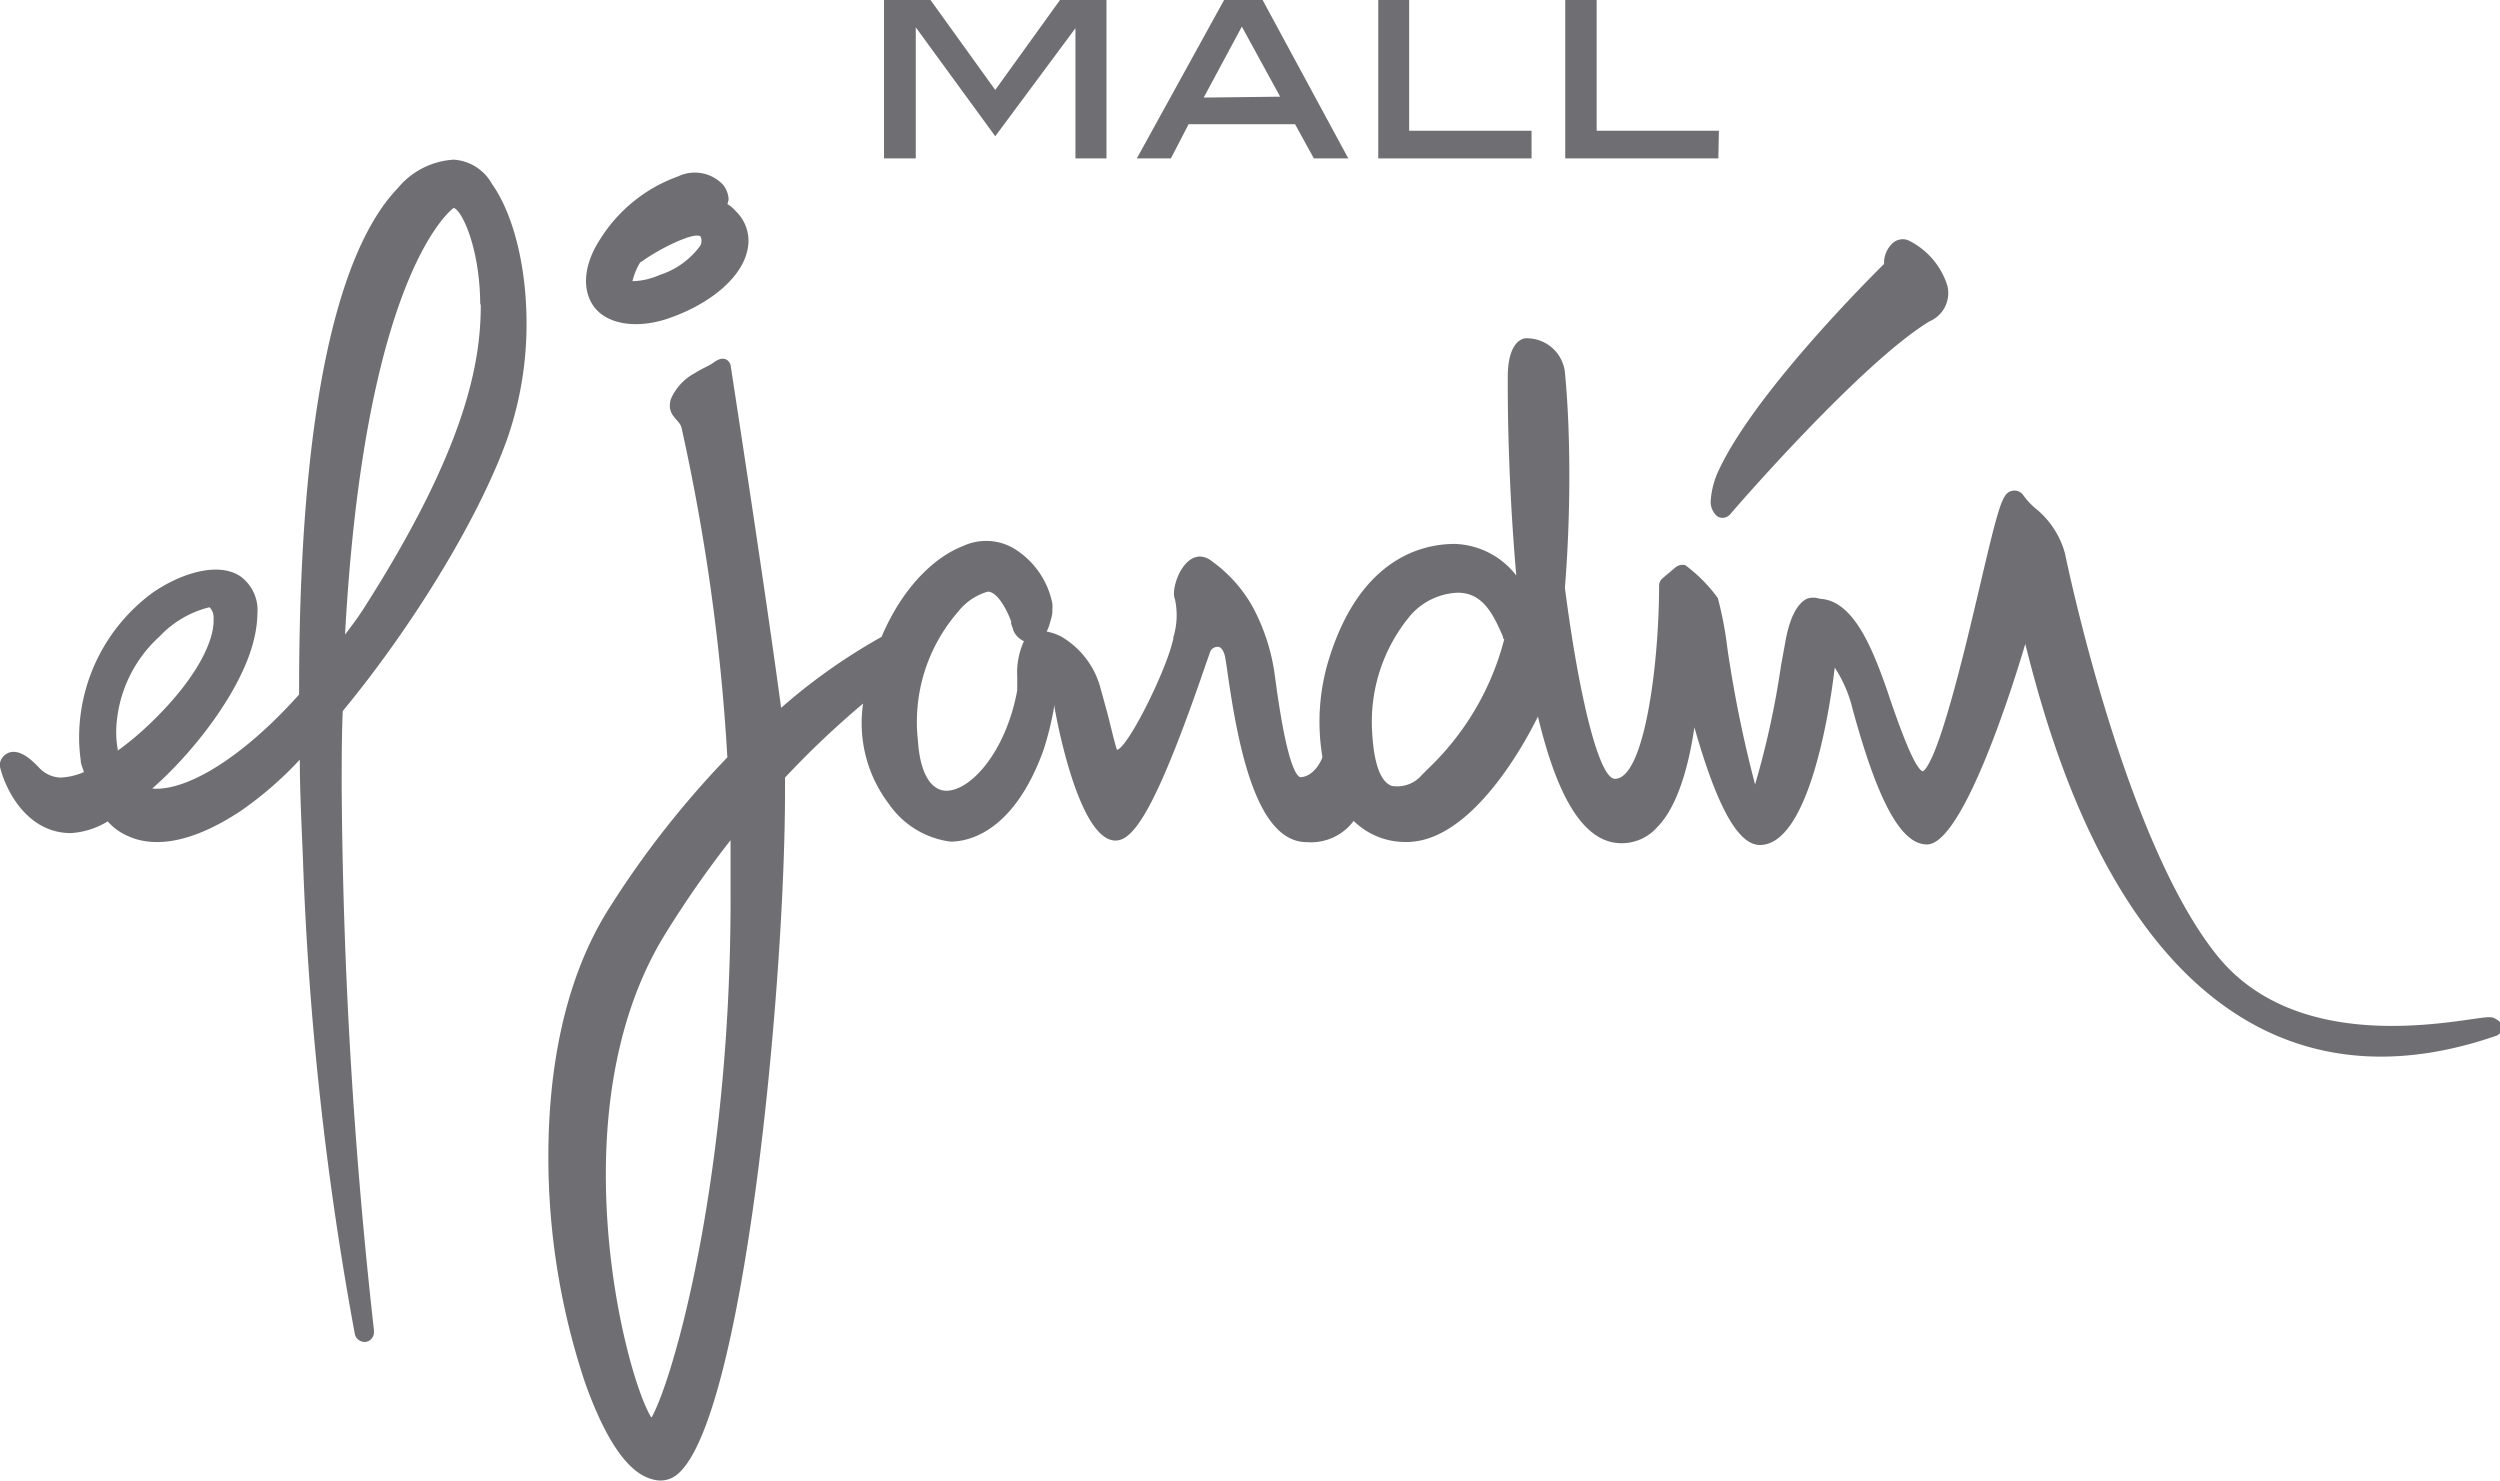 <svg xmlns="http://www.w3.org/2000/svg" viewBox="0 0 140.92 83.46"><defs><style>.cls-1{fill:#6e6e73;}</style></defs><g id="Capa_2" data-name="Capa 2"><g id="Layer_1" data-name="Layer 1"><path class="cls-1" d="M97.13,29.19a.62.62,0,0,0,.38-.18c.08-.11,7.37-8.55,11.26-10.9a1.73,1.73,0,0,0,1-2,4.24,4.24,0,0,0-2.24-2.58.85.85,0,0,0-.87.2,1.53,1.53,0,0,0-.46,1s0,.15,0,.15c-.21.21-7.13,7-9.29,11.57a4.78,4.78,0,0,0-.48,1.75,1.08,1.08,0,0,0,.31.85A.51.51,0,0,0,97.13,29.19Z"></path><path class="cls-1" d="M25.58,9a4.42,4.42,0,0,0-3.16,1.61c-2.66,2.76-5.56,10-5.56,28.28v.26c-3.29,3.67-6.41,5.46-8.28,5.3,2.6-2.29,5.12-5.75,5.74-8.43a6.48,6.48,0,0,0,.19-1.43,2.36,2.36,0,0,0-.94-2.09c-1.27-.87-3.39-.17-4.94.89a10.14,10.14,0,0,0-4.17,8.08,9.31,9.31,0,0,0,.09,1.38c0,.23.12.44.18.67a3.65,3.65,0,0,1-1.31.31,1.72,1.72,0,0,1-1.2-.54c-.7-.75-1.22-1-1.67-.88A.81.81,0,0,0,0,43v.23c.31,1.28,1.51,3.73,4,3.73a4.5,4.5,0,0,0,2.07-.66,3.23,3.23,0,0,0,1.15.83c1.14.52,3.18.69,6.38-1.44a20.41,20.41,0,0,0,3.3-2.87c0,1.8.1,3.69.18,5.69A181.79,181.79,0,0,0,20,75.19a.57.57,0,0,0,.62.45.55.55,0,0,0,.46-.54V75A291.37,291.37,0,0,1,19.26,44.4c0-1.51,0-2.94.06-4.32,3.77-4.56,7.57-10.64,9.25-15.28a19.67,19.67,0,0,0,1.11-6.57c0-3.27-.77-6.2-1.94-7.85A2.67,2.67,0,0,0,25.58,9ZM1.08,43a.06.06,0,0,0,0,0s0,0,0,0Zm5.56-.68a.22.22,0,0,1,0-.06,5.76,5.76,0,0,1-.09-1.08A7.45,7.45,0,0,1,9,35.87a5.71,5.71,0,0,1,2.81-1.64.78.78,0,0,1,.23.55V35c0,1.12-.88,3.14-3.4,5.61A17.32,17.32,0,0,1,6.64,42.31ZM27.1,17.2c0,3.2-.8,8.05-6.65,17.18-.32.49-.65.93-1,1.39,1.07-19.64,5.66-23.7,6.12-24.05.45.1,1.47,2.21,1.5,5.39Z"></path><path class="cls-1" d="M37.52,18c2.42-.79,4.23-2.29,4.59-3.82a2.31,2.31,0,0,0-.63-2.27A2,2,0,0,0,41,11.5a.9.9,0,0,0,.07-.27,1.45,1.45,0,0,0-.29-.79,2.18,2.18,0,0,0-2.55-.5,8.62,8.62,0,0,0-4.43,3.59c-.92,1.43-1,2.85-.31,3.77S35.72,18.56,37.52,18Zm-1.41-3.21c1-.75,3-1.73,3.37-1.47v0a.5.5,0,0,1,.06.26.52.52,0,0,1-.06.26,4.54,4.54,0,0,1-2.3,1.66,3.94,3.94,0,0,1-1.53.35A3.68,3.68,0,0,1,36.11,14.75Z"></path><path class="cls-1" d="M140.7,57.45c-.23-.17-.46-.13-1.38,0-2.79.4-10.19,1.47-14.28-3.51-5.06-6.17-8.28-21-8.64-22.74a4.93,4.93,0,0,0-1.61-2.5,4,4,0,0,1-.73-.77.61.61,0,0,0-.61-.27c-.57.11-.73.58-1.89,5.55-.74,3.15-2.27,9.65-3.17,10.27-.45-.12-1.26-2.39-1.7-3.63-1-3-2.09-6-4.12-6.1a1.08,1.08,0,0,0-.72,0c-.58.3-1,1.13-1.24,2.58l-.22,1.2a48.39,48.39,0,0,1-1.46,6.69,70.06,70.06,0,0,1-1.56-7.67,20.55,20.55,0,0,0-.54-2.84A8.64,8.64,0,0,0,95,31.86a.63.63,0,0,0-.53.1l-.76.64a.55.55,0,0,0-.19.41c0,4.39-.82,10.89-2.49,10.89-.87,0-2-4.43-2.82-10.77.15-1.84.25-4,.25-6.29,0-1.87-.06-3.83-.24-5.77a2.16,2.16,0,0,0-2.22-2,.42.42,0,0,0-.2.05c-.26.1-.81.52-.81,2.13v.43c0,3.15.15,7,.48,10.76A4.56,4.56,0,0,0,82,30.66c-1.85,0-5.23.82-7,6.21a12,12,0,0,0-.46,5.79c0,.12-.46,1.14-1.26,1.15-.29-.13-.77-1.1-1.32-5l-.11-.8a11.26,11.26,0,0,0-1.26-3.84,7.93,7.93,0,0,0-2.23-2.5c-1.44-1.17-2.44,1.44-2.13,2.11a4.24,4.24,0,0,1-.09,2.14v0a.64.64,0,0,0,0,.09l-.07.26h0c-.47,1.8-2.5,5.87-3.11,6-.18-.57-.37-1.42-.52-2L62,38.67a4.79,4.79,0,0,0-2.22-2.81A3.14,3.14,0,0,0,59,35.6a2.77,2.77,0,0,0,.22-.63,1.59,1.59,0,0,0,.1-.61,2,2,0,0,0,0-.34,4.71,4.71,0,0,0-2.23-3.14,3.09,3.09,0,0,0-2.83-.09c-1.52.59-3.34,2.22-4.57,5.11a32.93,32.93,0,0,0-5.66,4c-.94-7-2.83-19.16-2.84-19.28s-.26-.73-1-.16c-.26.18-.65.33-1,.56h0a3,3,0,0,0-1.38,1.49c-.25.9.46,1.11.6,1.57A116.33,116.33,0,0,1,41,42.69a53.05,53.05,0,0,0-6.66,8.5c-2.54,4-3.43,9.1-3.43,14A40.15,40.15,0,0,0,33,78q1.75,4.86,3.76,5.38a1.49,1.49,0,0,0,1.38-.24c3.75-2.94,6.11-27.29,6.11-38.56v-.75a51,51,0,0,1,4.4-4.17,7.53,7.53,0,0,0,1.45,5.65,5,5,0,0,0,3.48,2.13c1,0,3.56-.51,5.24-5.16a17.66,17.66,0,0,0,.55-2.16l.07-.39a.48.48,0,0,1,0,.11c0,.08,1.29,7.54,3.44,7.54,1,0,2.27-1.69,5.11-10l.21-.59a.45.45,0,0,1,.45-.33c.2,0,.37.28.43.7l.08.51c.63,4.55,1.69,9.8,4.5,9.8A3,3,0,0,0,76,46.62a2.42,2.42,0,0,0,.3-.35,4.14,4.14,0,0,0,3,1.19c3.18,0,6-4.27,7.39-7.07,1,4.16,2.43,7.14,4.71,7.14a2.65,2.65,0,0,0,2-.89c1.15-1.15,1.78-3.41,2.11-5.64,1,3.5,2.22,6.63,3.69,6.63,2.85,0,4-8.07,4.22-10a7.38,7.38,0,0,1,1,2.31c1.44,5.29,2.75,7.66,4.2,7.66,1.88,0,4.49-7.75,5.54-11.3,1.22,4.8,4.43,16.89,12.95,21.49,3.94,2.12,8.5,2.35,13.55.61a.48.48,0,0,0,.36-.42A.53.53,0,0,0,140.7,57.45Zm-104,22.43c-.87-1.42-2.55-7.14-2.55-13.67,0-4.52.82-9.42,3.29-13.47a58.44,58.44,0,0,1,3.74-5.38c0,.91,0,1.83,0,2.72C41.26,66.11,38,77.6,36.74,79.88ZM53.27,44.57c-.86-.07-1.42-1.09-1.53-2.84A9.45,9.45,0,0,1,54,34.49a3.28,3.28,0,0,1,1.68-1.14c.58,0,1.14,1.17,1.32,1.69a.35.35,0,0,0,0,.13s.1.27.13.39a1.15,1.15,0,0,0,.59.58,4.19,4.19,0,0,0-.38,2c0,.26,0,.53,0,.77C56.71,42.38,54.68,44.65,53.27,44.57ZM80.5,43.33l-.35.35a1.82,1.82,0,0,1-1.7.62c-.65-.24-1-1.29-1.1-2.95a9.35,9.35,0,0,1,2.17-6.68,3.73,3.73,0,0,1,2.66-1.26c1.4,0,2,1.22,2.54,2.48,0,.06,0,.1.07.15A15.39,15.39,0,0,1,80.5,43.33Z"></path><path class="cls-1" d="M62.37,8.93H60.62l0-7.34L56.1,7.68,51.62,1.54l0,.05V8.93H49.83V0h2.62L56.1,5.07,59.75,0h2.62Z"></path><path class="cls-1" d="M76,8.93H74.06L73,7H67L66,8.93H64.08L69,0h2.17ZM72.16,5.45,70,1.5l-2.15,4Z"></path><path class="cls-1" d="M86.33,8.93H77.69V0h1.74V7.37h6.9Z"></path><path class="cls-1" d="M96.86,8.93H88.23V0H90V7.37h6.89Z"></path></g></g></svg>
